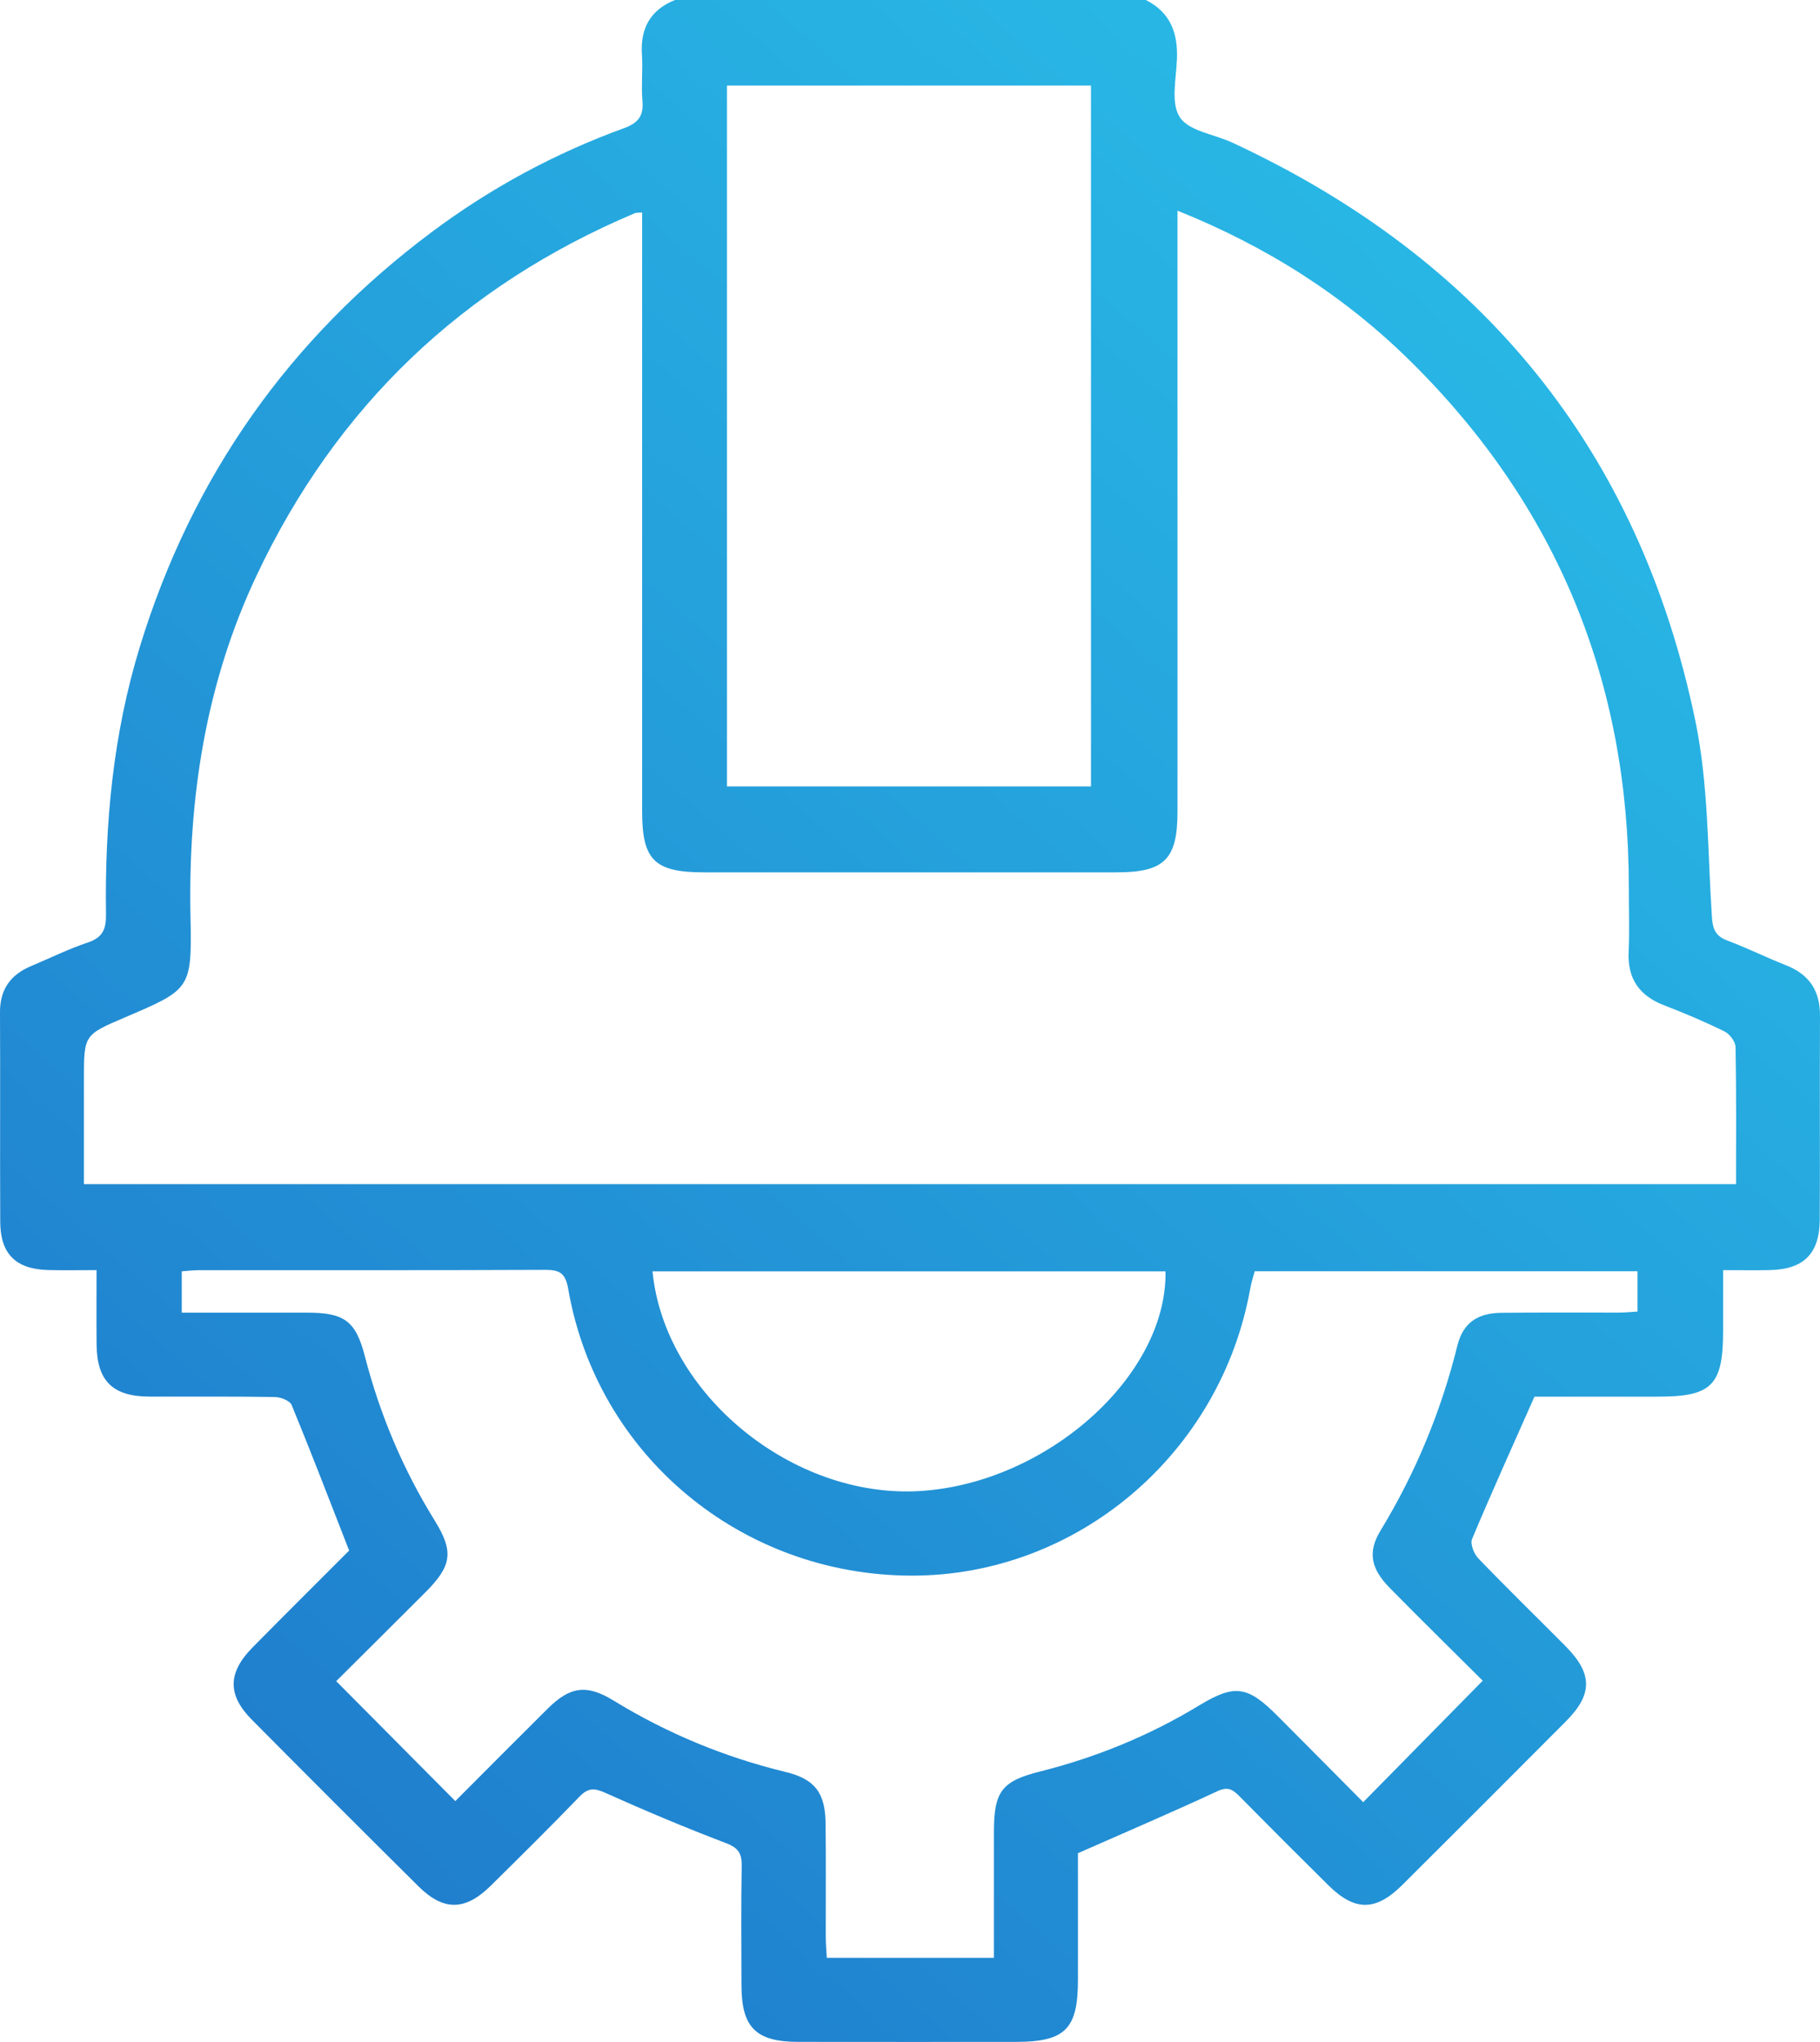 <?xml version="1.0" encoding="UTF-8"?>
<!-- Generator: Adobe Illustrator 17.0.0, SVG Export Plug-In . SVG Version: 6.00 Build 0)  -->
<svg xmlns="http://www.w3.org/2000/svg" xmlns:xlink="http://www.w3.org/1999/xlink" version="1.1" id="Layer_1" x="0px" y="0px" width="498.013px" height="558.753px" viewBox="0 0 498.013 558.753" xml:space="preserve">
<g>
	<linearGradient id="SVGID_1_" gradientUnits="userSpaceOnUse" x1="19.47" y1="552.542" x2="496.97" y2="8.792">
		<stop offset="0" style="stop-color:#1E76CA"></stop>
		<stop offset="1" style="stop-color:#2AC3EA"></stop>
	</linearGradient>
	<path fill="url(#SVGID_1_)" d="M313.541,0c6.667,3.349,8.791,8.974,8.515,16.11c-0.21,5.435-1.744,12.134,0.788,15.986   c2.495,3.795,9.402,4.63,14.307,6.907c68.443,31.762,111.416,84.26,126.752,158.241c3.619,17.458,3.348,35.741,4.535,53.667   c0.223,3.366,0.982,5.242,4.223,6.457c5.437,2.037,10.66,4.639,16.065,6.769c6.368,2.51,9.325,6.994,9.286,13.85   c-0.108,18.557,0.028,37.116-0.064,55.673c-0.046,9.385-4.362,13.677-13.636,13.884c-3.971,0.089-7.945,0.015-12.813,0.015   c0,5.844,0,11.212,0,16.58c-0.001,14.923-3.067,18.037-17.762,18.037c-11.631,0-23.263,0-33.858,0   c-5.934,13.398-11.681,26.098-17.069,38.948c-0.558,1.332,0.503,4.057,1.69,5.291c7.818,8.129,15.9,16.002,23.849,24.005   c7.475,7.525,7.531,13.184,0.133,20.614c-14.891,14.956-29.812,29.881-44.77,44.77c-7.258,7.224-12.979,7.241-20.21,0.094   c-8.152-8.057-16.251-16.169-24.303-24.325c-1.785-1.808-3.115-2.807-6.007-1.461c-12.319,5.734-24.82,11.079-38.23,16.998   c0,10.662,0.001,22.615,0,34.567c-0.002,13.616-3.456,17.063-17.125,17.067c-19.831,0.005-39.663,0.026-59.494-0.009   c-11.484-0.02-15.417-3.949-15.455-15.369c-0.036-10.916-0.128-21.835,0.062-32.748c0.059-3.384-0.871-4.958-4.26-6.249   c-11.175-4.259-22.214-8.905-33.124-13.805c-2.995-1.345-4.681-1.338-6.997,1.064c-7.954,8.25-16.108,16.309-24.265,24.361   c-7.007,6.917-12.92,7.011-19.843,0.147c-15.245-15.116-30.426-30.297-45.542-45.542c-6.741-6.798-6.618-12.899,0.24-19.849   c8.936-9.056,17.964-18.022,26.375-26.449c-5.322-13.623-10.364-26.786-15.723-39.819c-0.491-1.193-3-2.173-4.59-2.199   c-11.459-0.186-22.923-0.065-34.385-0.111c-10.013-0.04-14.319-4.303-14.409-14.236c-0.059-6.533-0.011-13.066-0.011-20.374   c-4.664,0-8.97,0.098-13.271-0.02c-8.817-0.242-13.041-4.402-13.084-13.19c-0.094-19.103,0.036-38.207-0.063-57.31   c-0.032-6.264,2.861-10.293,8.462-12.656c5.188-2.188,10.269-4.693,15.591-6.48c4.028-1.352,5.006-3.627,4.949-7.641   c-0.355-24.842,1.933-49.365,9.262-73.271c14.271-46.553,40.913-84.384,79.886-113.495c16.109-12.033,33.665-21.541,52.571-28.406   c3.898-1.415,5.435-3.357,5.069-7.491c-0.368-4.152,0.152-8.378-0.132-12.543C175.165,7.828,177.886,2.738,184.693,0   C227.643,0,270.592,0,313.541,0z M322.201,57.648c0,2.997,0,5.171,0,7.346c0,52.402,0.002,104.803-0.001,157.205   c-0.001,12.922-3.594,16.506-16.607,16.509c-37.664,0.011-75.328,0.008-112.992,0.001c-13.502-0.002-16.89-3.34-16.89-16.626   c-0.004-52.584-0.002-105.168-0.002-157.752c0-2.054,0-4.108,0-6.198c-1.266,0.118-1.655,0.064-1.966,0.196   c-47.096,19.872-81.682,52.872-103.504,99.092c-13.947,29.541-18.778,60.88-18.114,93.345c0.408,19.927,0.075,19.934-18.008,27.663   c-11.153,4.767-11.153,4.767-11.153,16.997c0,9.571,0,19.143,0,28.608c151.1,0,301.436,0,452.076,0   c0-12.83,0.104-25.186-0.137-37.536c-0.029-1.476-1.612-3.563-3.021-4.256c-5.372-2.641-10.906-4.987-16.496-7.14   c-6.799-2.619-10.068-7.245-9.74-14.629c0.258-5.811,0.045-11.643,0.052-17.465c0.065-56.262-19.561-104.427-59.611-144.033   C367.924,81.014,346.762,67.504,322.201,57.648z M271.97,535.741c0-11.691-0.007-23.099,0.002-34.506   c0.009-10.982,2.103-13.841,12.556-16.467c15.44-3.879,29.979-9.834,43.607-18.097c9.755-5.914,13.248-5.347,21.439,2.864   c7.929,7.949,15.825,15.931,23.445,23.607c11.161-11.343,21.805-22.161,32.703-33.237c-8.185-8.153-16.868-16.685-25.409-25.357   c-5.168-5.247-6.162-9.788-2.563-15.709c9.614-15.82,16.577-32.642,21.031-50.605c1.556-6.272,5.541-8.923,12.034-9   c10.732-0.127,21.467-0.029,32.2-0.059c1.727-0.005,3.454-0.186,5.058-0.279c0-3.99,0-7.368,0-11.033c-35.102,0-69.782,0-104.749,0   c-0.408,1.562-0.922,3.093-1.202,4.666c-8.063,45.306-47.442,78.712-92.713,78.625c-46.58-0.089-86.039-32.909-93.924-78.436   c-0.735-4.245-2.246-5.252-6.252-5.234c-31.654,0.142-63.31,0.074-94.965,0.094c-1.568,0.001-3.137,0.21-4.541,0.31   c0,4.04,0,7.558,0,11.3c11.715,0,22.982-0.01,34.25,0.003c10.223,0.012,13.346,2.197,15.866,11.953   c4.121,15.957,10.426,30.923,19.108,44.943c5.307,8.571,4.656,12.426-2.587,19.672c-8.192,8.194-16.417,16.356-24.364,24.271   c11.036,11.113,21.64,21.791,32.587,32.816c8.317-8.329,16.754-16.838,25.261-25.277c6.099-6.05,10.615-6.779,18.007-2.25   c14.693,9.002,30.358,15.489,47.098,19.556c8.031,1.951,10.847,5.697,10.952,13.987c0.132,10.368,0.019,20.739,0.048,31.109   c0.005,1.914,0.183,3.827,0.283,5.771C241.689,535.741,256.527,535.741,271.97,535.741z M298.527,23.418   c-33.408,0-66.423,0-99.603,0c0,64.081,0,127.828,0,191.776c33.435,0,66.42,0,99.603,0   C298.527,151.052,298.527,87.303,298.527,23.418z M178.545,347.886c3.296,33.597,38.296,62.222,73.147,60.121   c34.713-2.092,67.717-31.489,67.232-60.121C272.144,347.886,225.36,347.886,178.545,347.886z"></path>
</g>
</svg>
